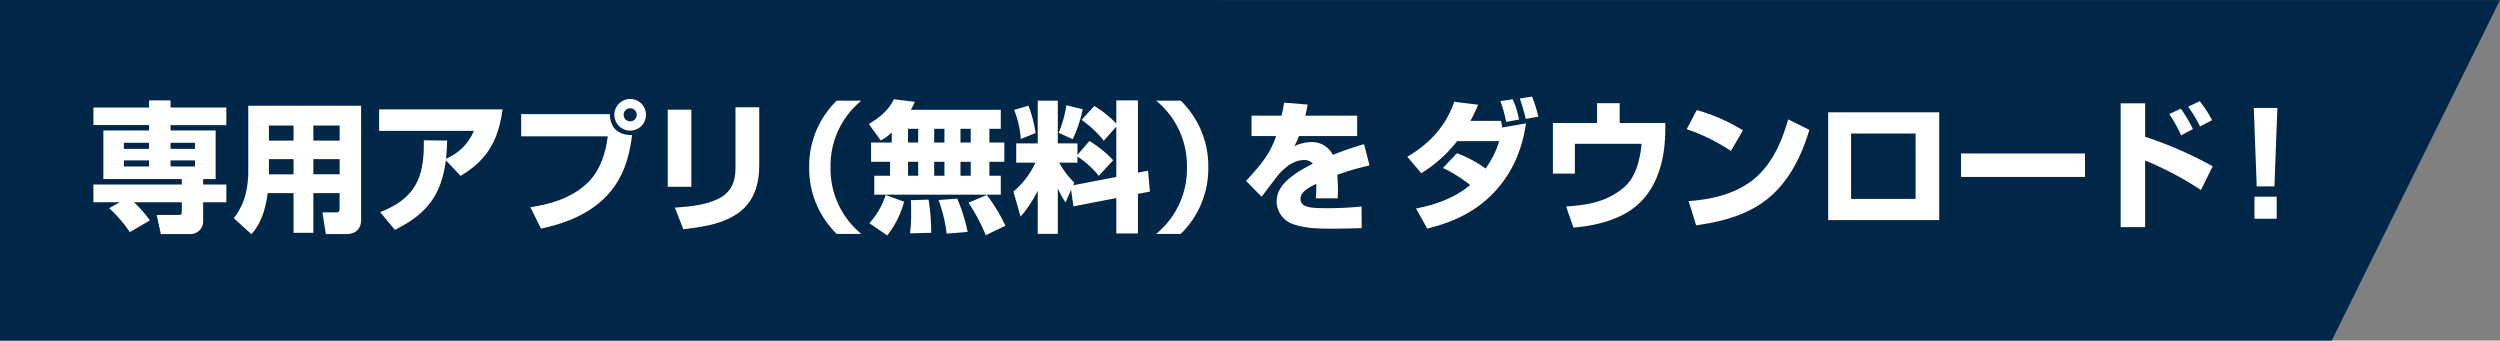 <svg xmlns="http://www.w3.org/2000/svg" width="700" height="95.368"><rect width="100%" height="100%" fill="#808080" stroke="none"/><g data-name="グループ 1375"><path data-name="パス 8405" d="M652.881 95.368L700 .019C390.027.019-.034-.008 0 .003v95.365z" fill="#002748"/><g data-name="グループ 1374" fill="#fff"><path data-name="パス 8406" d="M26.15 56.64v-4.961h24.752v-1.536h-21.96V36.527h12.789v-1.5H26.15v-4.915h15.581v-2h6.021v2h15.625v4.918H47.752v1.5h12.632v13.613h-3.5v1.536h6.493v4.961h-6.493v5.43a3.537 3.537 0 01-3.776 3.461H45.04l-1.181-5.351h6.178c.788 0 .866-.2.866-.984V56.64H37.522a33.962 33.962 0 014.446 5.076l-5.627 3.3a35.123 35.123 0 00-5.784-6.729l2.989-1.65zm8.537-14.959h7.044v-1.693h-7.044zm0 4.922h7.044V44.91h-7.044zm13.065-4.922h6.85v-1.693h-6.85zm0 4.922h6.85V44.91h-6.85z"/><path data-name="パス 8407" d="M87.742 54.08v11.1H82.19v-11.1h-7.241c-.551 4.091-1.693 8.383-4.564 11.49l-4.922-4.485a18.448 18.448 0 002.953-5.473 27 27 0 001.1-6.844V29.6h31.6v31.879c0 2.595-1.5 4.052-4.1 4.052h-5.784l-.945-6.06h3.78c.862 0 1.02-.276 1.02-1.1V54.08zM75.303 39.361h6.887v-4.209h-6.887zm6.887 5.194h-6.887v4.249h6.887zm5.552-5.194h7.359v-4.209h-7.359zm0 9.442h7.359v-4.248h-7.359z"/><path data-name="パス 8408" d="M110.561 64.35l-4.131-4.957c9.364-3.658 12.238-9.092 12.238-18.893v-1.22l6.533.079a72.802 72.802 0 01-.315 5.076 14.421 14.421 0 007.793-7.793h-26.528v-6.018h34.557c-1.1 8.5-4.253 14.207-11.73 18.613l-4.131-4.327c-1.3 9.84-5.469 15.113-14.286 19.44"/><path data-name="パス 8409" d="M170.762 31.963c.118 3.938 2.363 5.863 6.218 5.863-.866 7.123-2.993 13.38-8.462 18.341-4.646 4.209-11.021 6.611-17.038 7.828l-2.993-5.981c5.9-.862 12-2.752 16.29-7.08 3.347-3.386 4.8-8.147 5.395-12.754h-24.243v-6.217zm10.112.2a4.428 4.428 0 11-4.406-4.446 4.4 4.4 0 014.406 4.446m-6.257 0a1.831 1.831 0 101.852-1.854 1.84 1.84 0 00-1.851 1.851"/><path data-name="パス 8410" d="M193.581 52.308h-6.61V30.702h6.61zm19.007-5.981c0 5.469-1.571 10.391-6.139 13.5-3.54 2.4-7.556 3.5-15.113 4.371l-2.363-6.064c5.67-.394 8.9-.945 12.006-2.4 3.54-1.654 4.957-4.646 4.957-8.462V30.033h6.651z"/><path data-name="パス 8411" d="M226.572 46.84a25.556 25.556 0 017.714-18.653h6.887a23.512 23.512 0 00-8.619 18.653 23.512 23.512 0 008.619 18.653h-6.887a25.556 25.556 0 01-7.714-18.653"/><path data-name="パス 8412" d="M246.618 39.322l-3.347-4.6c2.756-1.614 5.67-3.934 7-6.926l5.863.709a14.455 14.455 0 01-1.1 2.241h25.189v5.312h-3.19v3.855h4.174v5.395h-4.174v3.894h3.19v5.312h-35.417v-5.312h4.406v-3.894H243.9v-5.395h5.788v-2.831a13.191 13.191 0 01-3.071 2.241m1.811 26.6l-5-3.422a21.746 21.746 0 004.564-7.911l5.158 1.89a26.377 26.377 0 01-4.721 9.442m5.824-26.012h2.835v-3.852h-2.835zm0 9.289h2.835v-3.891h-2.835zm6.493 15.979l-5.946.158a41.374 41.374 0 00.315-6.257c0-1.063 0-2.008-.079-3.032l4.961-.158a61.146 61.146 0 01.748 9.289m.827-25.268h2.871v-3.852h-2.87zm0 9.289h2.871v-3.891h-2.87zm9.368 15.743l-5.867.473a42.773 42.773 0 00-2.28-9.407l5.233-.394a47.532 47.532 0 012.914 9.328m-2.007-25.029h2.871v-3.855h-2.871zm0 9.289h2.871v-3.894h-2.871zm12.593 14.01l-5.509 2.634a53.173 53.173 0 00-4.839-9.088l5.111-2.166a45.777 45.777 0 015.237 8.619"/><path data-name="パス 8413" d="M298.355 56.679a28.935 28.935 0 01-2.166-3.9v12.713h-5.627V53.411a33.147 33.147 0 01-4.8 7.241l-2.008-7.005a23.536 23.536 0 006.178-8.108h-5.391v-5.39h6.021V28.187h5.623v11.962h5.509v3.229l3.347-3.9a31.317 31.317 0 016.651 5.391l-4.052 4.367a24.227 24.227 0 00-5.946-5.391v1.693h-5.109a23.3 23.3 0 004.209 5.587l-.315.748 12.081-2.323V35.463l-3.5 3.938a28.882 28.882 0 00-6.218-5.824l3.583-3.894a29.529 29.529 0 016.139 4.918v-6.493h6.06v20.228l2.835-.551.512 5.863-3.347.63v11.1h-6.06v-9.919l-12 2.319-.669-4.642zm-8.383-19.44l-4.17 1.689a25.043 25.043 0 00-1.851-8.147l4.016-1.178a36.273 36.273 0 012 7.635m10.391 1.729l-3.938-1.772a33.026 33.026 0 002.166-7.714l4.564 1.1a34.809 34.809 0 01-2.792 8.383"/><path data-name="パス 8414" d="M338.323 46.84a25.555 25.555 0 01-7.714 18.653h-6.887a23.511 23.511 0 008.62-18.653 23.511 23.511 0 00-8.62-18.653h6.887a25.555 25.555 0 017.714 18.653"/><path data-name="パス 8415" d="M359.545 28.734l6.611.551a51.248 51.248 0 01-.67 3.111h14.522v5.706h-16.29a23.437 23.437 0 01-1.3 2.835 10.672 10.672 0 014.642-1.142 6.46 6.46 0 016.139 3.579 84.6 84.6 0 018.738-2.993l1.536 5.946a71.5 71.5 0 00-9.053 2.634c.118 1.142.2 2.638.2 4.331 0 .748-.039 1.729-.079 2.241h-6.1c.079-1.059.118-2.2.118-4.052-2.993 1.418-4.41 2.6-4.41 4.17a2.007 2.007 0 001.224 1.969c1.1.473 2.284.669 5.946.669a92.357 92.357 0 009.915-.473l.039 6.06c-2.634.079-7.123.158-8.62.158-5.076 0-7.911-.315-10.781-1.339a6.768 6.768 0 01-4.41-6.3c0-4.249 3.859-7.4 10.116-10.545a3.118 3.118 0 00-2.441-1.063 8.411 8.411 0 00-5.233 2.241 13.827 13.827 0 00-2 1.969 447.664 447.664 0 00-4.646 6.1l-4.367-4.446c4.957-5.351 6.769-7.911 8.423-12.553h-6.887v-5.702h8.419q.413-1.831.709-3.662"/><path data-name="パス 8416" d="M404.032 47.032l3.9-4.131a32.671 32.671 0 018.025 4.288 25.477 25.477 0 003.819-7.674h-11.77a37.686 37.686 0 01-10.033 8.974l-3.938-4.607c6.182-3.579 10.824-8.58 13.148-15.388l6.686.827a39.082 39.082 0 01-2.162 4.528h8.58a13.244 13.244 0 01.311 1.851l6.694-1.146c-1.063 6.851-3.347 12.793-7.871 18.105-5.272 6.178-12.006 9.446-19.794 11.336l-3.152-5.629c5.312-.984 11.018-2.989 15.152-6.572a39.027 39.027 0 00-7.6-4.761m21.291-13.538l-3.583.63a42.363 42.363 0 00-1.61-5.824l3.422-.512a22.271 22.271 0 011.772 5.706m5.43-.827l-3.54.63a55.889 55.889 0 00-1.654-5.71l3.422-.547a40.357 40.357 0 011.772 5.627"/><path data-name="パス 8417" d="M453.513 28.888v5.548h12.789l-.039 2.638c-.118 7.556-2.087 15.31-7.832 20.346-4.721 4.131-11.726 5.824-17.869 6.3l-2.044-5.9c6.729-.473 11.1-1.457 15.467-4.765 2.319-1.768 4.091-4.288 5.076-8.931a28.154 28.154 0 00.551-3.7v-.158H440.96v8.338h-6.147V34.436h12.36v-5.548z"/><path data-name="パス 8418" d="M488.014 36.483l-3.347 5.784a53.513 53.513 0 00-12.4-6.1l2.835-5.351a51.752 51.752 0 0112.912 5.667m-15.192 19.834c7.556-.591 13.262-2.363 17.633-5.666 4.8-3.662 7.95-9.21 10.23-17.235l5.942 2.949c-2.284 7.635-6.06 15.191-12.592 19.991-5.548 4.056-12.278 5.784-19.125 6.729z"/><path data-name="パス 8419" d="M542.979 61.633h-31.091V31.447h31.091zm-24.677-5.946h18.062v-18.3h-18.062z"/><path data-name="長方形 1464" d="M549.09 42.977h34.71v6.572h-34.71z"/><path data-name="パス 8420" d="M600.638 28.928v9.368a110.672 110.672 0 0118.928 8.261l-3.308 6.651a90.155 90.155 0 00-15.621-8.261v18.651h-6.851v-34.67zm13.38 7.2l-3.307 1.774a38.334 38.334 0 00-3.308-5.981l3.229-1.5a39.556 39.556 0 013.386 5.706m5.352-2.481l-3.347 1.772a37.728 37.728 0 00-3.343-5.548l3.264-1.537a32.242 32.242 0 013.426 5.312"/><path data-name="パス 8421" d="M637.668 30.227l-.827 21.96h-4.957l-.827-21.96zm-.2 31.013h-6.218v-6.178h6.218z"/></g></g></svg>